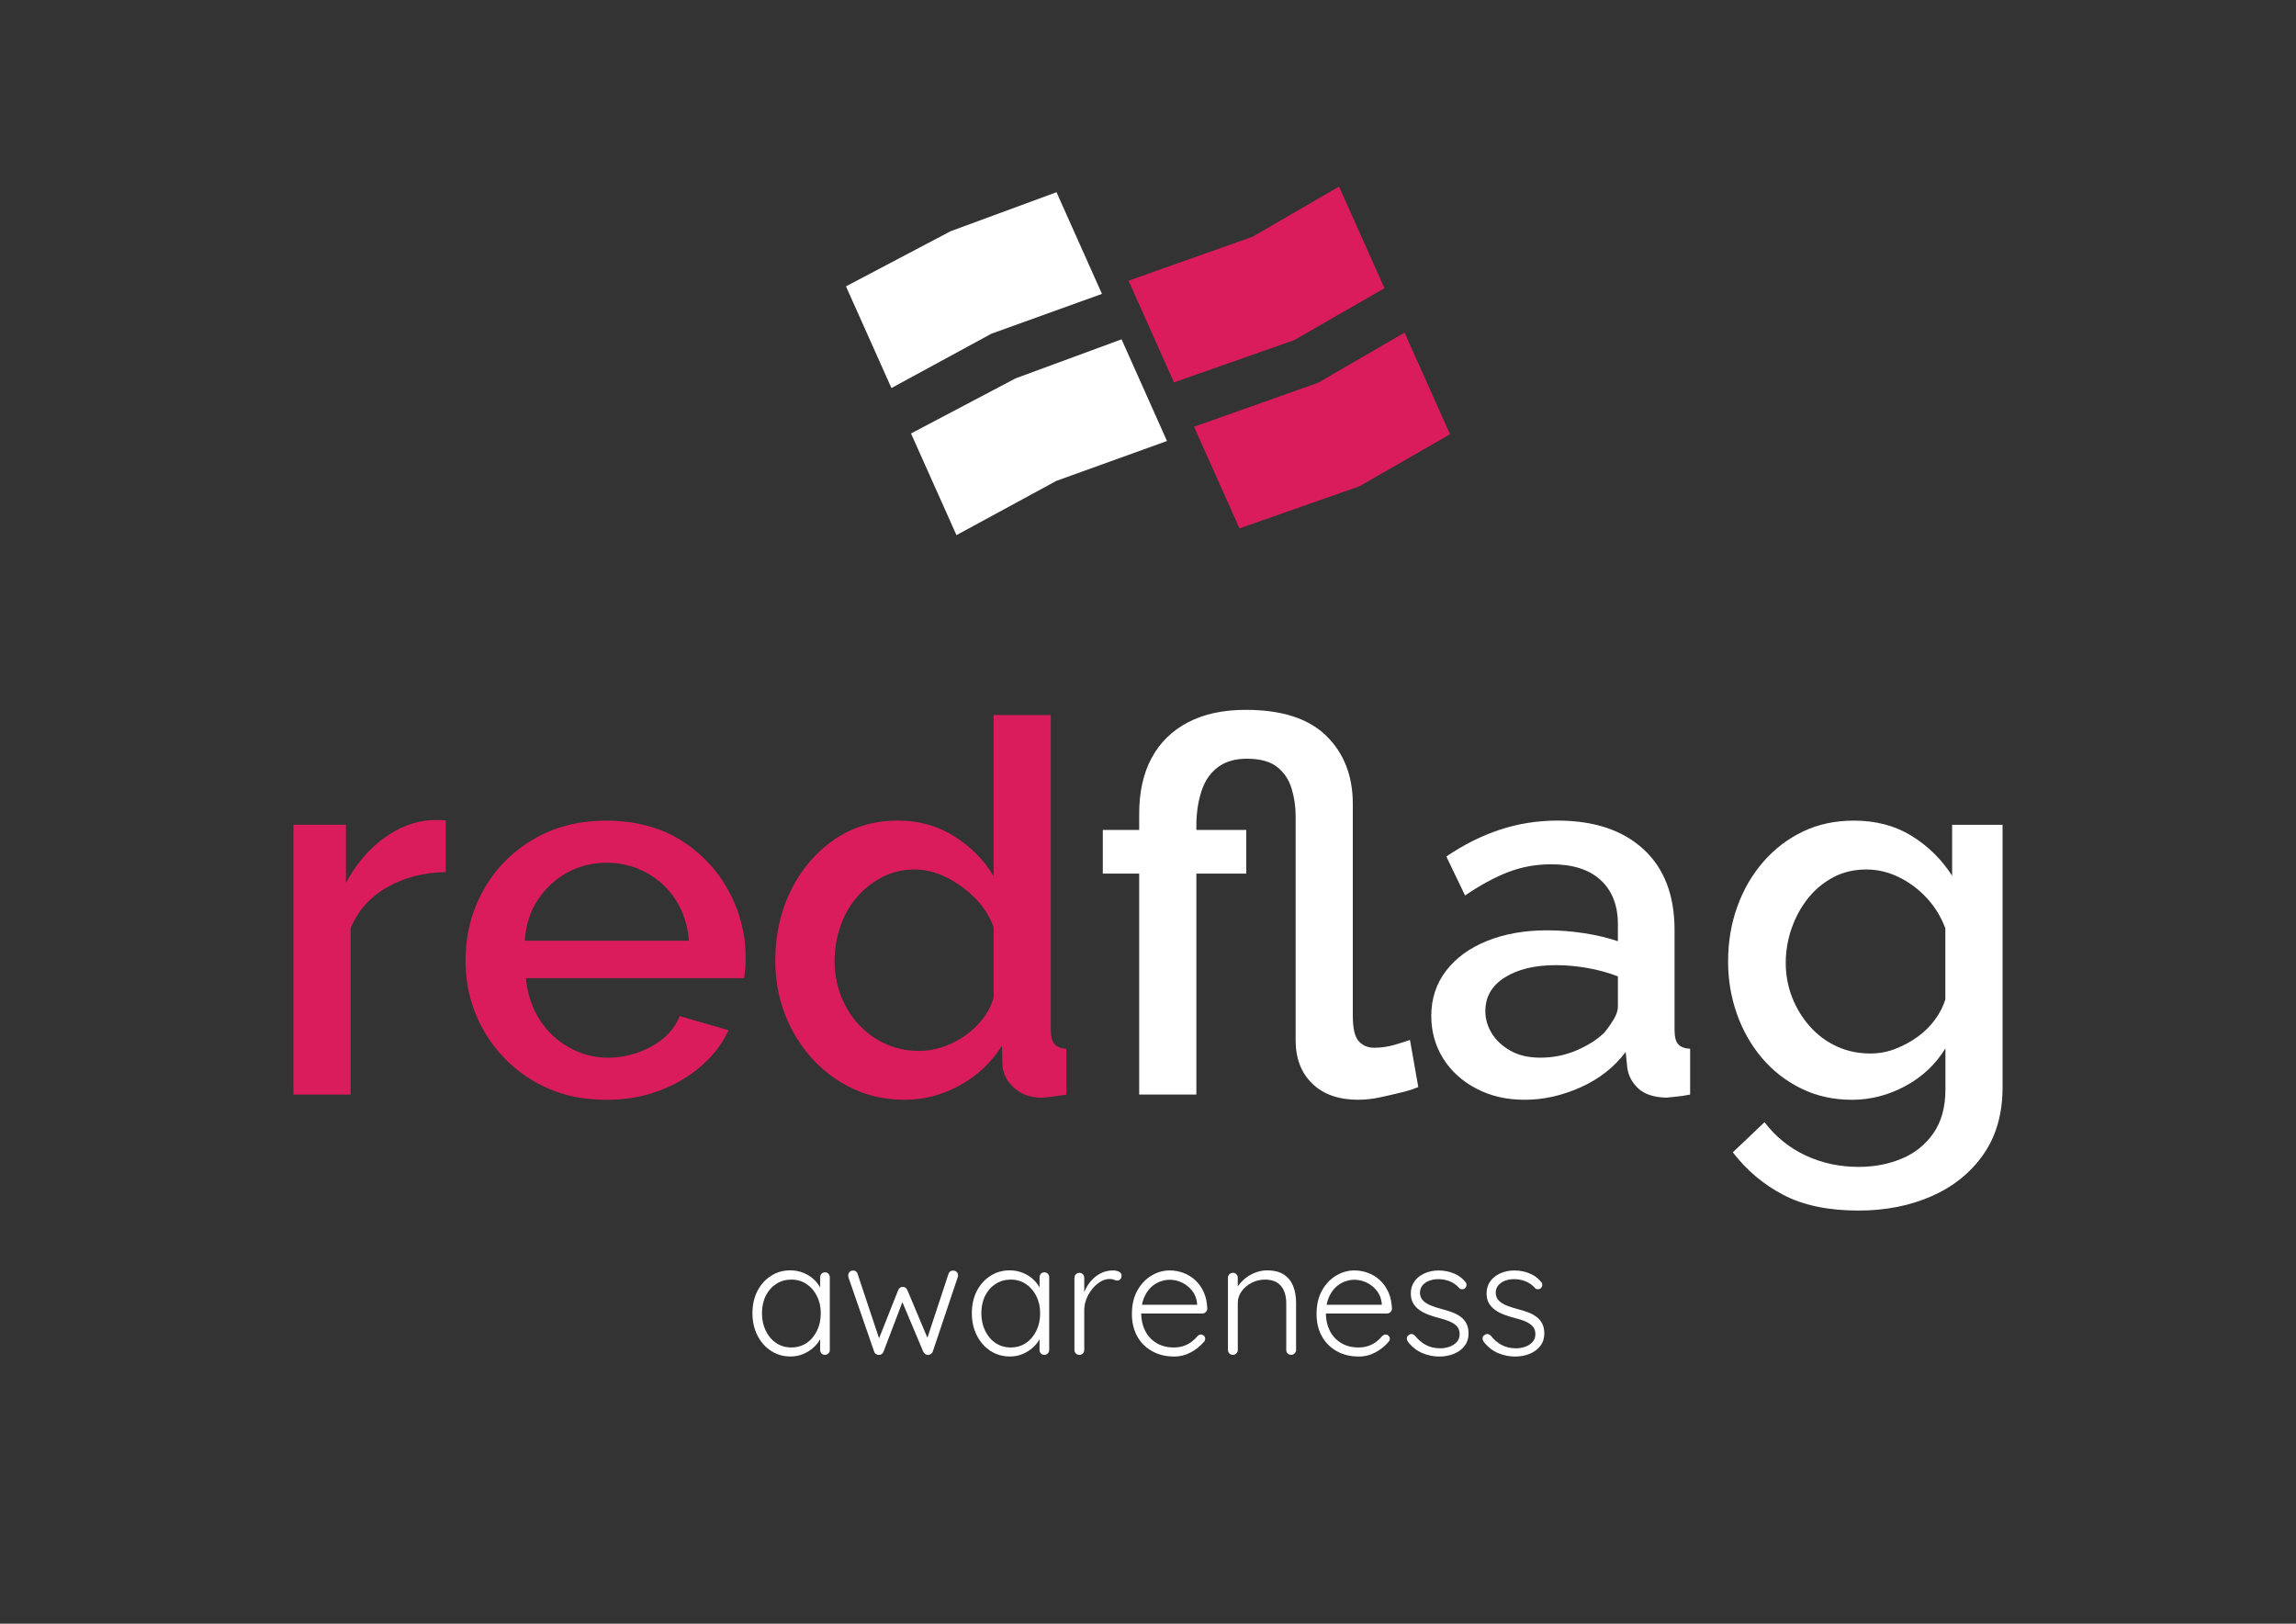 <svg xmlns="http://www.w3.org/2000/svg" id="Layer_1" viewBox="0 0 841.89 595.28"><rect x="0" y="0" width="841.89" height="595.28" fill="#333333" stroke="none"/><defs><style>      .st0 {        fill: #da1c5c;      }      .st1 {        fill: #fff;      }    </style></defs><g><g><path class="st1" d="M302.5,466.45c.51,0,.94.18,1.27.53.33.35.5.79.5,1.3v26.66c0,.47-.18.89-.53,1.24-.36.36-.77.53-1.24.53-.55,0-.99-.18-1.3-.53-.32-.35-.47-.77-.47-1.24v-7.05l1.01-.42c0,1.07-.31,2.18-.92,3.35-.61,1.16-1.45,2.23-2.52,3.2-1.07.97-2.32,1.76-3.76,2.37-1.44.61-2.99.92-4.65.92-2.69,0-5.09-.69-7.2-2.08-2.11-1.38-3.77-3.28-4.98-5.69-1.21-2.41-1.81-5.11-1.81-8.11s.61-5.8,1.84-8.15c1.22-2.35,2.88-4.2,4.98-5.54,2.09-1.34,4.44-2.01,7.05-2.01,1.7,0,3.29.29,4.77.89,1.48.59,2.77,1.4,3.88,2.43,1.1,1.03,1.97,2.2,2.61,3.53.63,1.32.95,2.69.95,4.12l-1.24-.89v-7.52c0-.51.16-.95.47-1.3.31-.35.75-.53,1.3-.53ZM290.18,494c2.09,0,3.95-.54,5.57-1.63,1.62-1.08,2.89-2.59,3.82-4.5.93-1.91,1.39-4.06,1.39-6.43s-.46-4.37-1.39-6.25c-.93-1.87-2.2-3.36-3.82-4.44-1.62-1.09-3.48-1.63-5.57-1.63s-3.9.52-5.54,1.57c-1.64,1.05-2.92,2.5-3.85,4.35s-1.39,3.99-1.39,6.4.46,4.51,1.39,6.43c.93,1.92,2.2,3.42,3.82,4.5,1.62,1.09,3.47,1.63,5.57,1.63Z"></path><path class="st1" d="M349.47,465.8c.47,0,.9.16,1.27.48.37.31.56.75.56,1.3,0,.12-.02.26-.06.42-.04.16-.08.29-.12.41l-9.12,27.19c-.16.35-.4.64-.74.86-.34.22-.7.31-1.1.27-.67-.04-1.2-.42-1.6-1.12l-8.29-19.67,1.07.24-7.4,19.43c-.32.71-.85,1.09-1.6,1.12-.36.04-.71-.05-1.07-.27-.36-.22-.59-.5-.71-.86l-9.42-27.19c-.08-.31-.12-.59-.12-.83,0-.48.17-.89.5-1.25s.78-.53,1.33-.53c.36,0,.68.1.98.3.3.2.5.49.62.89l8.41,25.24-1.13-.06,7.64-19.25c.32-.75.87-1.12,1.66-1.12.39,0,.73.1,1.01.3.28.2.49.47.65.83l8.12,19.31-1.36.06,8.35-25.3c.28-.79.83-1.18,1.66-1.18Z"></path><path class="st1" d="M382.95,466.45c.51,0,.94.18,1.27.53.33.35.5.79.5,1.3v26.66c0,.47-.18.89-.53,1.24-.36.36-.77.53-1.24.53-.55,0-.99-.18-1.3-.53-.32-.35-.47-.77-.47-1.24v-7.05l1.01-.42c0,1.07-.31,2.18-.92,3.35s-1.45,2.23-2.52,3.2c-1.07.97-2.32,1.76-3.76,2.37-1.44.61-2.99.92-4.65.92-2.69,0-5.09-.69-7.2-2.08-2.11-1.38-3.77-3.28-4.98-5.69-1.21-2.41-1.81-5.11-1.81-8.11s.61-5.8,1.84-8.15c1.22-2.35,2.88-4.2,4.98-5.54,2.09-1.34,4.44-2.01,7.05-2.01,1.7,0,3.29.29,4.77.89,1.48.59,2.77,1.4,3.88,2.43,1.1,1.03,1.97,2.2,2.61,3.53.63,1.32.95,2.69.95,4.12l-1.24-.89v-7.52c0-.51.16-.95.47-1.3.31-.35.75-.53,1.3-.53ZM370.62,494c2.09,0,3.95-.54,5.57-1.63,1.62-1.08,2.89-2.59,3.82-4.5.93-1.91,1.39-4.06,1.39-6.43s-.46-4.37-1.39-6.25c-.93-1.87-2.2-3.36-3.82-4.44-1.62-1.09-3.48-1.63-5.57-1.63s-3.9.52-5.54,1.57c-1.64,1.05-2.92,2.5-3.85,4.35s-1.39,3.99-1.39,6.4.46,4.51,1.39,6.43c.93,1.92,2.2,3.42,3.82,4.5,1.62,1.09,3.47,1.63,5.57,1.63Z"></path><path class="st1" d="M395.8,496.72c-.55,0-1-.18-1.33-.53-.34-.35-.5-.77-.5-1.24v-26.54c0-.47.18-.89.53-1.24.36-.36.79-.53,1.3-.53s.94.18,1.27.53c.34.35.5.77.5,1.24v8.89l-.89.18c.12-1.38.46-2.75,1.04-4.12s1.35-2.62,2.34-3.76c.99-1.14,2.16-2.07,3.53-2.78,1.36-.71,2.89-1.06,4.59-1.06.71,0,1.4.15,2.07.44.67.3,1.01.78,1.01,1.45,0,.59-.16,1.05-.47,1.36-.32.32-.69.47-1.13.47-.36,0-.74-.1-1.16-.29-.42-.2-.96-.3-1.63-.3-1.11,0-2.21.32-3.32.98-1.11.65-2.11,1.53-3.02,2.64-.91,1.11-1.63,2.34-2.16,3.7-.53,1.36-.8,2.74-.8,4.12v14.63c0,.47-.18.89-.53,1.24-.36.36-.77.53-1.25.53Z"></path><path class="st1" d="M430.51,497.32c-3.04,0-5.73-.65-8.06-1.95-2.33-1.31-4.15-3.12-5.45-5.45-1.3-2.33-1.96-5.06-1.96-8.17,0-3.36.66-6.22,1.98-8.59,1.32-2.37,3.04-4.2,5.15-5.48s4.35-1.92,6.72-1.92c1.74,0,3.43.3,5.07.92,1.64.61,3.1,1.52,4.38,2.72,1.28,1.2,2.31,2.68,3.08,4.41s1.19,3.75,1.27,6.04c-.04.47-.24.88-.59,1.21-.36.33-.77.5-1.25.5h-23.75l-.71-3.2h23.34l-.77.71v-1.18c-.2-1.86-.81-3.43-1.84-4.71-1.03-1.28-2.26-2.27-3.7-2.96-1.44-.69-2.95-1.04-4.53-1.04-1.18,0-2.4.24-3.64.71-1.25.48-2.37,1.21-3.38,2.22-1.01,1.01-1.83,2.29-2.46,3.85-.63,1.56-.95,3.41-.95,5.54,0,2.33.47,4.44,1.42,6.34.95,1.9,2.32,3.4,4.12,4.5,1.8,1.11,3.94,1.66,6.43,1.66,1.38,0,2.62-.2,3.7-.59,1.09-.39,2.05-.92,2.9-1.57s1.55-1.33,2.1-2.04c.44-.36.85-.53,1.25-.53.43,0,.8.16,1.1.47.3.32.44.67.44,1.07,0,.47-.2.89-.59,1.25-1.18,1.42-2.73,2.66-4.62,3.7-1.9,1.04-3.97,1.57-6.22,1.57Z"></path><path class="st1" d="M464.57,465.74c2.61,0,4.69.52,6.25,1.57,1.56,1.05,2.69,2.47,3.38,4.26.69,1.8,1.04,3.78,1.04,5.95v17.42c0,.47-.18.89-.53,1.24-.36.36-.77.53-1.24.53-.55,0-1-.18-1.33-.53-.34-.35-.5-.77-.5-1.24v-17.24c0-1.58-.26-3.02-.77-4.32s-1.34-2.34-2.49-3.11c-1.15-.77-2.67-1.15-4.56-1.15-1.7,0-3.31.38-4.83,1.15-1.52.77-2.75,1.81-3.7,3.11s-1.42,2.74-1.42,4.32v17.24c0,.47-.18.89-.53,1.24-.36.36-.77.53-1.25.53-.55,0-1-.18-1.33-.53-.34-.35-.5-.77-.5-1.24v-26.54c0-.47.18-.89.53-1.24.36-.36.79-.53,1.3-.53s.94.18,1.27.53c.34.35.5.77.5,1.24v4.98l-1.36,2.13c.08-1.27.48-2.48,1.21-3.64.73-1.16,1.67-2.21,2.81-3.14s2.42-1.66,3.82-2.19c1.4-.53,2.81-.8,4.24-.8Z"></path><path class="st1" d="M498.22,497.32c-3.04,0-5.73-.65-8.06-1.95-2.33-1.31-4.15-3.12-5.45-5.45-1.3-2.33-1.96-5.06-1.96-8.17,0-3.36.66-6.22,1.98-8.59,1.32-2.37,3.04-4.2,5.15-5.48s4.35-1.92,6.72-1.92c1.74,0,3.43.3,5.07.92,1.64.61,3.1,1.52,4.38,2.72,1.28,1.2,2.31,2.68,3.08,4.41s1.19,3.75,1.27,6.04c-.04.47-.24.88-.59,1.21-.36.33-.77.5-1.25.5h-23.75l-.71-3.2h23.34l-.77.71v-1.18c-.2-1.86-.81-3.43-1.84-4.71-1.03-1.28-2.26-2.27-3.7-2.96-1.44-.69-2.95-1.04-4.53-1.04-1.18,0-2.4.24-3.64.71-1.25.48-2.37,1.21-3.38,2.22-1.01,1.01-1.83,2.29-2.46,3.85-.63,1.56-.95,3.41-.95,5.54,0,2.33.47,4.44,1.42,6.34.95,1.9,2.32,3.4,4.12,4.5,1.8,1.11,3.94,1.66,6.43,1.66,1.38,0,2.62-.2,3.7-.59,1.09-.39,2.05-.92,2.9-1.57s1.55-1.33,2.1-2.04c.44-.36.85-.53,1.25-.53.43,0,.8.16,1.1.47.3.32.44.67.44,1.07,0,.47-.2.89-.59,1.25-1.18,1.42-2.73,2.66-4.62,3.7-1.9,1.04-3.97,1.57-6.22,1.57Z"></path><path class="st1" d="M516.29,491.93c-.32-.48-.46-.94-.44-1.39.02-.45.27-.82.74-1.1.32-.27.68-.39,1.1-.35.42.04.8.24,1.16.59,1.07,1.38,2.36,2.5,3.88,3.35,1.52.85,3.33,1.28,5.42,1.28,1.11,0,2.2-.19,3.29-.56s1.98-.95,2.7-1.72c.71-.77,1.07-1.75,1.07-2.93s-.35-2.2-1.07-2.93c-.71-.73-1.63-1.32-2.76-1.78-1.13-.46-2.34-.84-3.64-1.16-1.34-.35-2.64-.76-3.88-1.21-1.24-.46-2.36-1.03-3.35-1.72-.99-.69-1.77-1.53-2.34-2.52-.57-.99-.86-2.19-.86-3.61,0-1.66.44-3.12,1.33-4.38.89-1.26,2.12-2.25,3.7-2.96,1.58-.71,3.34-1.06,5.27-1.06,1.03,0,2.11.13,3.26.38,1.14.26,2.27.68,3.38,1.27,1.1.59,2.09,1.4,2.96,2.43.36.35.53.76.53,1.21s-.2.88-.59,1.28c-.32.24-.68.34-1.1.32-.41-.02-.76-.19-1.04-.5-.95-1.07-2.07-1.87-3.38-2.4s-2.71-.8-4.21-.8c-1.15,0-2.22.18-3.23.53-1.01.36-1.85.91-2.52,1.66-.67.75-1.01,1.74-1.01,2.96.08,1.15.48,2.08,1.21,2.78.73.71,1.7,1.3,2.9,1.78,1.2.47,2.56.91,4.06,1.3,1.26.32,2.48.69,3.64,1.13,1.16.43,2.19.98,3.08,1.63.89.65,1.6,1.47,2.13,2.46.53.99.8,2.23.8,3.73,0,1.74-.48,3.24-1.45,4.5-.97,1.27-2.26,2.23-3.88,2.9-1.62.67-3.42,1.01-5.39,1.01-2.13,0-4.2-.42-6.19-1.25-1.99-.83-3.76-2.21-5.3-4.15Z"></path><path class="st1" d="M544.07,491.93c-.32-.48-.46-.94-.44-1.39.02-.45.27-.82.74-1.1.32-.27.68-.39,1.1-.35.42.04.8.24,1.16.59,1.07,1.38,2.36,2.5,3.88,3.35,1.52.85,3.33,1.28,5.42,1.28,1.11,0,2.2-.19,3.29-.56s1.98-.95,2.7-1.72c.71-.77,1.07-1.75,1.07-2.93s-.35-2.2-1.07-2.93c-.71-.73-1.63-1.32-2.76-1.78-1.13-.46-2.34-.84-3.64-1.16-1.34-.35-2.64-.76-3.88-1.21-1.24-.46-2.36-1.03-3.35-1.72-.99-.69-1.77-1.53-2.34-2.52-.57-.99-.86-2.19-.86-3.61,0-1.66.44-3.12,1.33-4.38.89-1.26,2.12-2.25,3.7-2.96,1.58-.71,3.34-1.06,5.27-1.06,1.03,0,2.11.13,3.26.38,1.14.26,2.27.68,3.38,1.27,1.1.59,2.09,1.4,2.96,2.43.36.35.53.76.53,1.21s-.2.88-.59,1.28c-.32.24-.68.34-1.1.32-.41-.02-.76-.19-1.04-.5-.95-1.07-2.07-1.87-3.38-2.4s-2.71-.8-4.21-.8c-1.15,0-2.22.18-3.23.53-1.01.36-1.85.91-2.52,1.66-.67.75-1.01,1.74-1.01,2.96.08,1.15.48,2.08,1.21,2.78.73.71,1.7,1.3,2.9,1.78,1.2.47,2.56.91,4.06,1.3,1.26.32,2.48.69,3.64,1.13,1.16.43,2.19.98,3.08,1.63.89.65,1.6,1.47,2.13,2.46.53.99.8,2.23.8,3.73,0,1.74-.48,3.24-1.45,4.5-.97,1.27-2.26,2.23-3.88,2.9-1.62.67-3.42,1.01-5.39,1.01-2.13,0-4.2-.42-6.19-1.25-1.99-.83-3.76-2.21-5.3-4.15Z"></path></g><g><path class="st0" d="M163.45,319.72c-8,.13-15.15,1.97-21.44,5.53-6.29,3.56-10.77,8.58-13.44,15.06v60.99h-20.97v-98.92h19.25v21.35c3.56-6.73,8.13-12.17,13.72-16.3,5.59-4.13,11.44-6.38,17.54-6.77h3.34c.83,0,1.49.07,2,.19v18.87Z"></path><path class="st0" d="M222.35,403.2c-7.88,0-14.93-1.36-21.16-4.07-6.23-2.71-11.63-6.43-16.2-11.16-4.57-4.73-8.1-10.15-10.58-16.27-2.48-6.12-3.72-12.58-3.72-19.39,0-9.42,2.16-18.03,6.48-25.82,4.32-7.79,10.39-14.01,18.2-18.66,7.81-4.65,16.8-6.97,26.97-6.97s19.6,2.36,27.16,7.08c7.56,4.72,13.44,10.91,17.63,18.59,4.19,7.67,6.29,15.91,6.29,24.72,0,1.51-.07,2.93-.19,4.25-.13,1.32-.26,2.36-.38,3.11h-80.05c.63,5.9,2.35,11.01,5.15,15.33,2.79,4.33,6.41,7.71,10.86,10.16,4.45,2.45,9.15,3.67,14.1,3.67,5.72,0,11.08-1.4,16.11-4.19,5.02-2.79,8.42-6.48,10.2-11.05l17.92,5.15c-2.16,4.83-5.46,9.18-9.91,13.05-4.45,3.88-9.62,6.93-15.53,9.15-5.91,2.22-12.36,3.34-19.35,3.34ZM192.42,344.88h60.23c-.51-5.73-2.13-10.71-4.86-14.95-2.73-4.24-6.32-7.57-10.77-10-4.45-2.43-9.28-3.64-14.49-3.64s-10.2,1.21-14.58,3.64c-4.38,2.43-7.97,5.76-10.77,10-2.8,4.23-4.38,9.22-4.76,14.95Z"></path><path class="st0" d="M284.29,352.02c0-9.44,1.94-18.03,5.81-25.78,3.87-7.74,9.18-13.91,15.91-18.51,6.73-4.6,14.49-6.89,23.25-6.89,7.75,0,14.71,1.97,20.87,5.91,6.16,3.94,10.89,8.77,14.2,14.49v-59.08h20.97v115.5c0,2.29.44,3.97,1.33,5.05.89,1.08,2.35,1.69,4.38,1.81v16.77c-3.81.63-6.86,1.01-9.15,1.14-3.94,0-7.24-1.17-9.91-3.52s-4.13-5.11-4.38-8.29l-.19-7.24c-3.94,6.23-9.12,11.09-15.53,14.58-6.42,3.49-13.12,5.24-20.11,5.24s-13.18-1.36-18.97-4.06c-5.78-2.71-10.8-6.42-15.06-11.14-4.26-4.72-7.56-10.13-9.91-16.24-2.35-6.1-3.53-12.68-3.53-19.74ZM364.34,365.74v-25.74c-1.4-4.01-3.65-7.58-6.77-10.71-3.12-3.13-6.61-5.67-10.48-7.61-3.88-1.94-7.78-2.91-11.72-2.91-4.32,0-8.29.94-11.91,2.82-3.62,1.88-6.74,4.35-9.34,7.42-2.61,3.07-4.61,6.64-6,10.71-1.4,4.07-2.1,8.3-2.1,12.68s.76,8.58,2.29,12.59c1.52,4.01,3.72,7.55,6.57,10.62,2.86,3.07,6.16,5.45,9.91,7.14,3.75,1.69,7.84,2.54,12.29,2.54,2.79,0,5.62-.47,8.48-1.41,2.86-.94,5.56-2.29,8.1-4.04,2.54-1.75,4.77-3.85,6.67-6.3,1.91-2.44,3.24-5.04,4-7.8Z"></path><path class="st1" d="M498.14,403.2c-7.24,0-12.9-1.97-16.96-5.93-4.07-3.95-6.1-9.24-6.1-15.87v-82.21c0-3.57-.51-6.98-1.52-10.23-1.02-3.25-2.8-5.86-5.34-7.84-2.54-1.97-6.23-2.96-11.05-2.96-4.19,0-7.66.99-10.39,2.95-2.73,1.97-4.73,4.74-6,8.29-1.27,3.56-1.97,7.62-2.1,12.2v2.67h18.3v16.01h-18.3v81.01h-20.97v-81.01h-13.34v-16.01h13.34v-5.91c0-8,1.52-14.83,4.57-20.49,3.05-5.65,7.5-10.01,13.34-13.06,5.84-3.05,12.89-4.57,21.16-4.57,13.21,0,23.06,3.18,29.54,9.53,6.48,6.35,9.72,14.68,9.72,24.97v77.57c0,4.7.73,7.85,2.19,9.43,1.46,1.59,3.34,2.38,5.62,2.38,2.54,0,5.02-.35,7.43-1.05,2.41-.7,4.32-1.3,5.72-1.81l3.05,17.25c-1.4.65-3.4,1.3-6,1.94-2.61.65-5.27,1.26-8.01,1.85-2.73.58-5.37.88-7.91.88Z"></path><path class="st1" d="M524.82,372.42c0-6.3,1.81-11.8,5.43-16.53,3.62-4.72,8.64-8.37,15.06-10.95,6.42-2.58,13.75-3.87,22.01-3.87,4.45,0,8.96.35,13.53,1.05,4.57.7,8.7,1.69,12.39,2.95v-6.25c0-6.88-2.1-12.26-6.29-16.14-4.19-3.88-10.23-5.82-18.11-5.82-5.59,0-10.86.95-15.82,2.86-4.96,1.91-10.23,4.77-15.82,8.58l-6.86-14.3c6.35-4.32,12.9-7.59,19.63-9.82,6.73-2.22,13.79-3.34,21.16-3.34,13.34,0,23.82,3.49,31.45,10.46,7.62,6.97,11.44,16.87,11.44,29.68v36.75c0,2.39.44,4.08,1.33,5.09.89,1.01,2.35,1.57,4.38,1.69v16.77c-1.91.38-3.59.63-5.05.76-1.46.13-2.7.25-3.72.38-4.57-.13-8-1.27-10.29-3.43-2.29-2.16-3.62-4.7-4-7.62l-.57-5.72c-4.19,5.59-9.69,9.91-16.49,12.96-6.8,3.05-13.63,4.58-20.49,4.58s-12.52-1.36-17.73-4.06c-5.21-2.71-9.28-6.39-12.2-11.05-2.92-4.66-4.38-9.88-4.38-15.68ZM588.29,378.58c1.4-1.75,2.57-3.43,3.53-5.06.95-1.63,1.43-3.12,1.43-4.5v-11.06c-3.56-1.38-7.31-2.4-11.25-3.09-3.94-.68-7.75-1.03-11.44-1.03-7.75,0-14.01,1.5-18.77,4.5-4.77,3-7.15,7.12-7.15,12.37,0,2.87.79,5.59,2.38,8.15,1.59,2.56,3.87,4.69,6.86,6.37,2.98,1.69,6.64,2.53,10.96,2.53,4.7,0,9.15-.91,13.34-2.72s7.56-3.97,10.1-6.47Z"></path><path class="st1" d="M679.01,403.2c-6.74,0-12.9-1.37-18.49-4.1-5.59-2.73-10.39-6.45-14.39-11.15-4-4.7-7.08-10.1-9.24-16.2-2.16-6.1-3.24-12.51-3.24-19.25,0-7.11,1.11-13.79,3.34-20.01,2.22-6.22,5.4-11.72,9.53-16.49,4.13-4.76,8.99-8.48,14.58-11.15,5.59-2.67,11.82-4,18.68-4,8,0,15.02,1.84,21.06,5.53,6.03,3.69,11.02,8.58,14.96,14.68v-18.68h18.49v96.3c0,9.61-2.32,17.76-6.96,24.46-4.64,6.7-10.96,11.81-18.96,15.36-8,3.53-16.96,5.31-26.87,5.31-11.05,0-20.24-1.91-27.54-5.72-7.31-3.81-13.5-9.02-18.58-15.63l11.63-11.05c4.06,5.34,9.08,9.4,15.06,12.2,5.97,2.79,12.45,4.19,19.44,4.19,5.72,0,10.99-1.01,15.82-3.03,4.83-2.02,8.7-5.14,11.63-9.36,2.92-4.22,4.38-9.56,4.38-16.02v-15.06c-3.56,5.85-8.45,10.45-14.68,13.82-6.23,3.37-12.77,5.05-19.63,5.05ZM685.87,386.23c3.17,0,6.22-.57,9.15-1.72,2.92-1.14,5.62-2.6,8.1-4.38,2.48-1.78,4.6-3.88,6.38-6.29,1.78-2.41,3.05-4.89,3.81-7.43v-26.11c-1.65-4.32-3.97-8.07-6.96-11.24-2.99-3.17-6.38-5.69-10.2-7.53-3.81-1.84-7.75-2.76-11.82-2.76-4.57,0-8.67.99-12.29,2.95-3.62,1.97-6.7,4.57-9.24,7.81-2.54,3.24-4.51,6.89-5.91,10.96-1.4,4.07-2.1,8.26-2.1,12.58s.79,8.67,2.38,12.68c1.59,4,3.78,7.56,6.58,10.67,2.79,3.11,6.07,5.53,9.81,7.24,3.75,1.72,7.85,2.57,12.29,2.57Z"></path></g></g><g><polygon class="st1" points="326.87 142.26 310.2 104.98 348.56 84.77 387.4 70.47 404.06 107.74 363.53 122.34 326.87 142.26"></polygon><polygon class="st0" points="430.47 140.19 413.81 102.91 459.34 86.78 491 68.4 507.67 105.67 474.48 124.73 430.47 140.19"></polygon><polygon class="st1" points="350.71 196.19 334.05 158.92 372.41 138.7 411.25 124.4 427.91 161.68 387.38 176.28 350.71 196.19"></polygon><polygon class="st0" points="454.49 193.72 437.83 156.45 483.36 140.32 515.02 121.94 531.69 159.21 498.5 178.27 454.49 193.72"></polygon></g></svg>